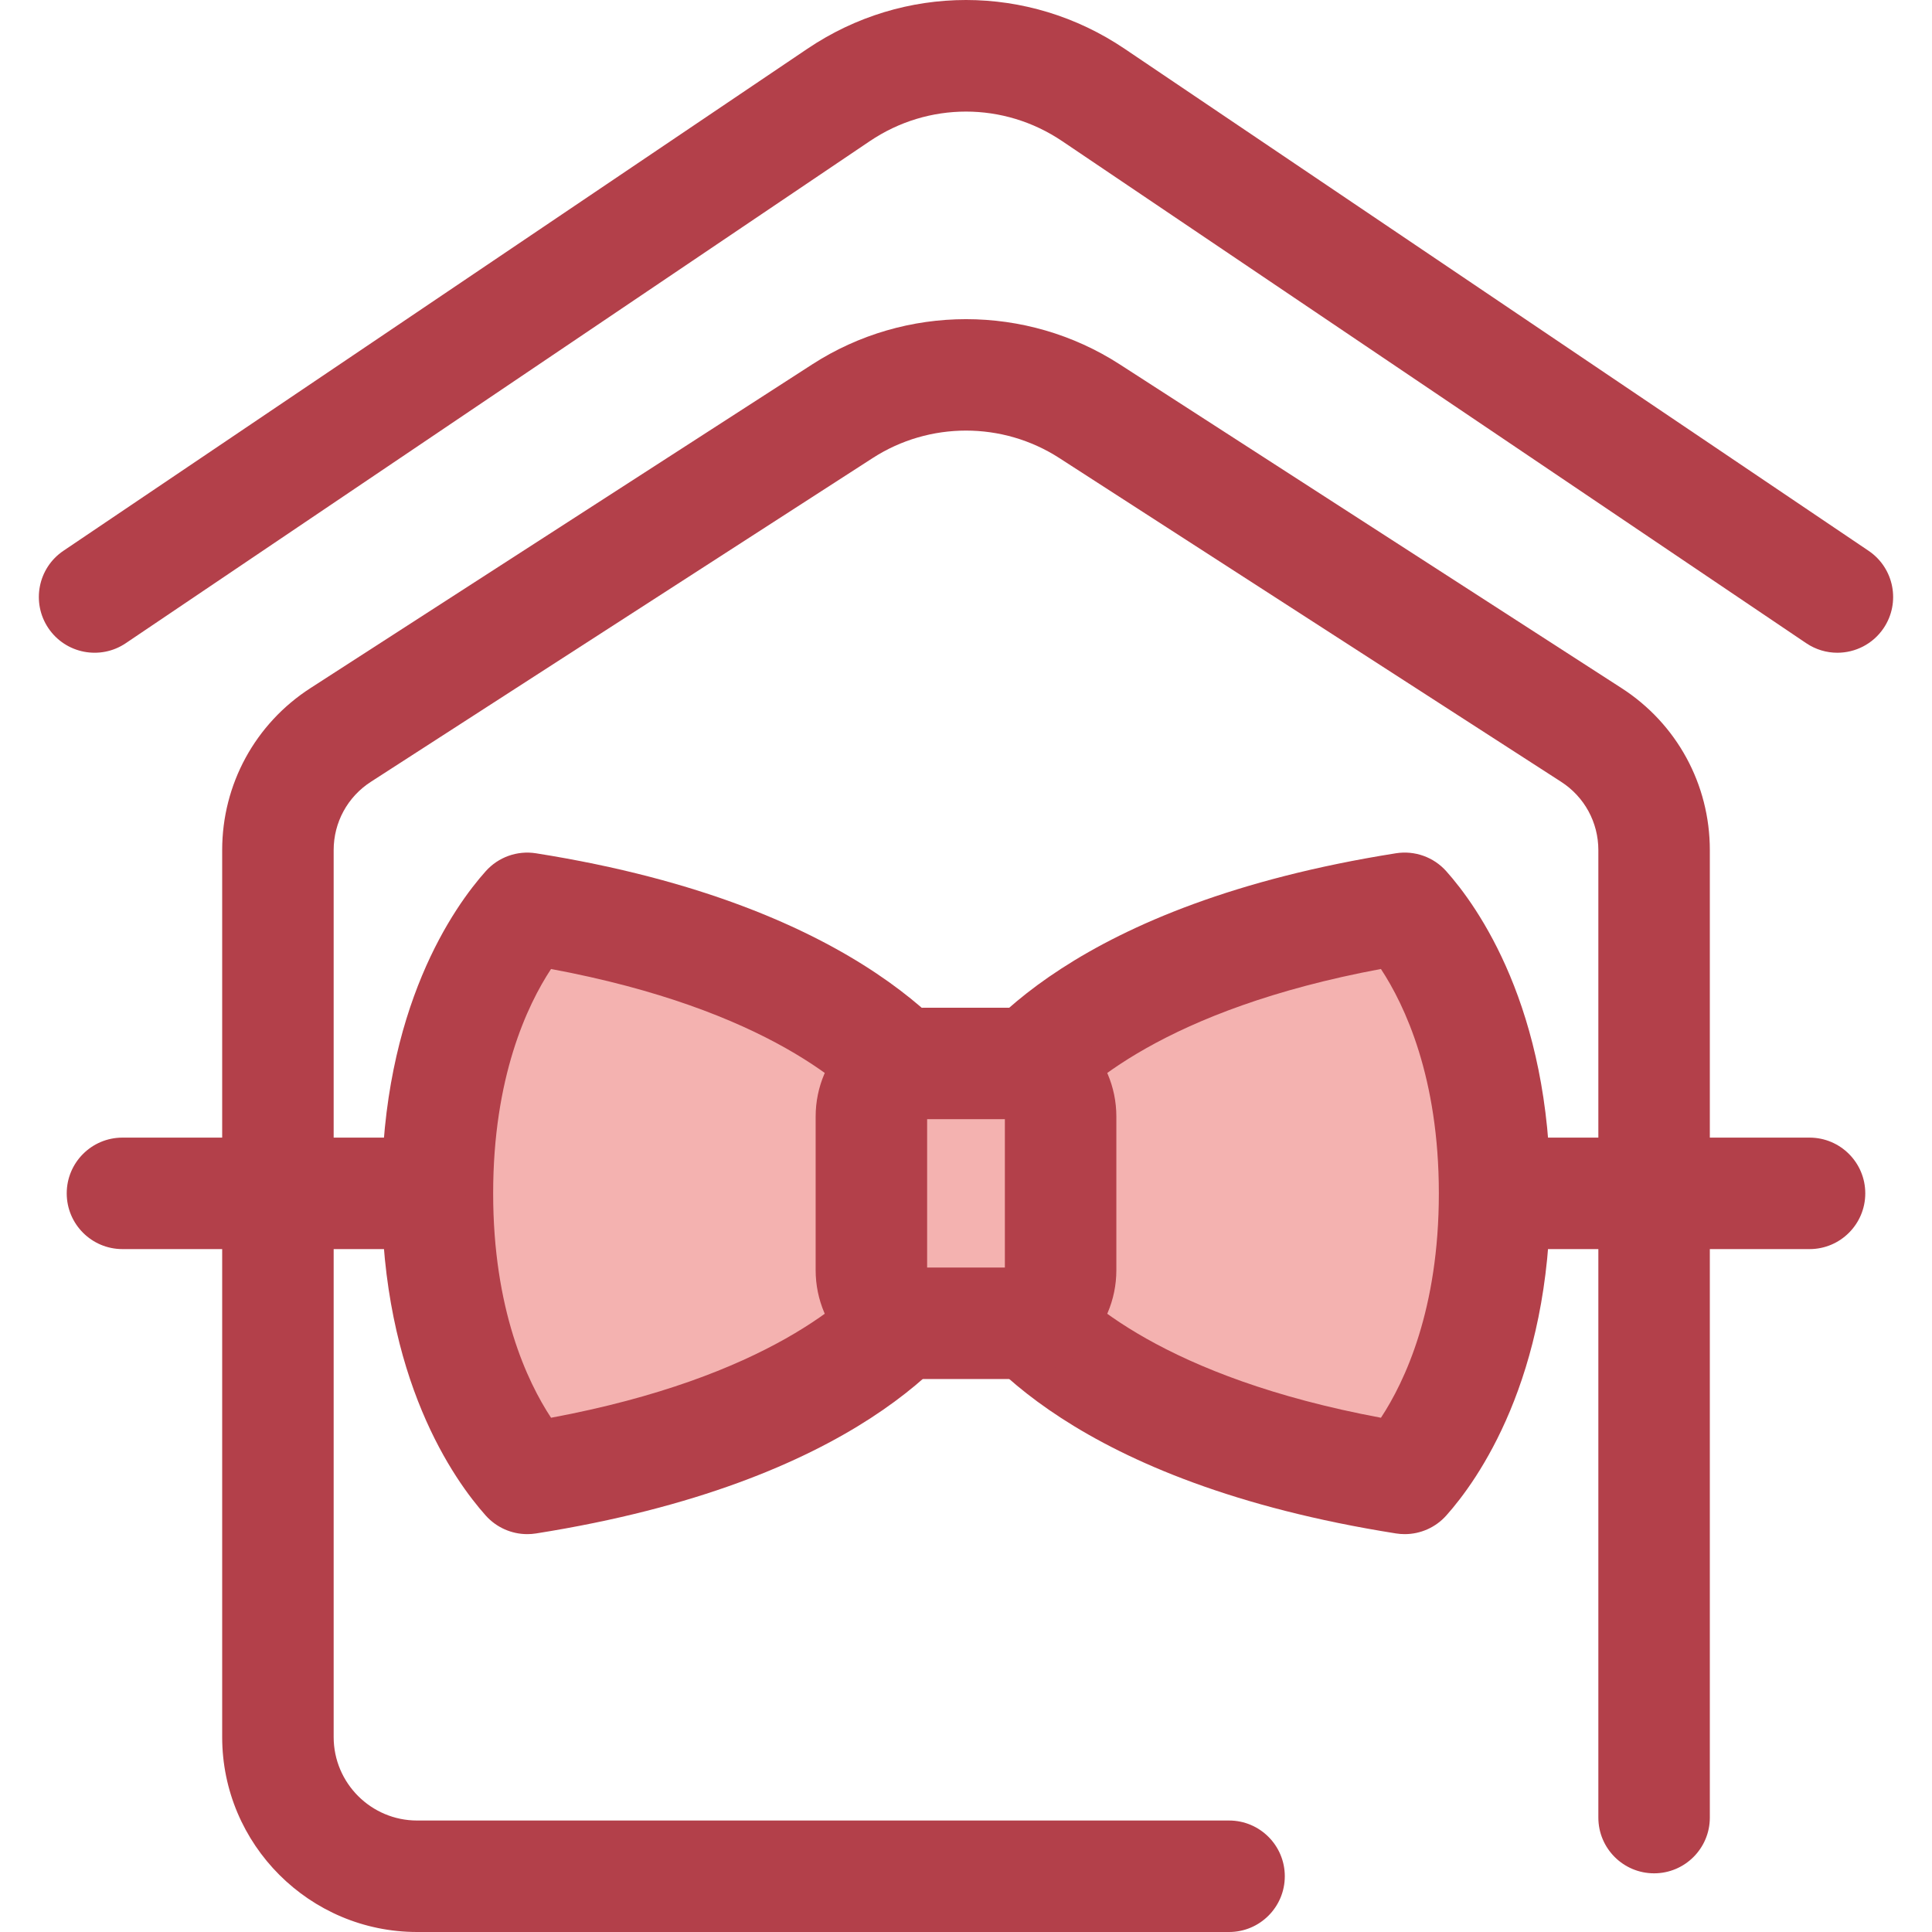 <?xml version="1.0" encoding="iso-8859-1"?>
<!-- Uploaded to: SVG Repo, www.svgrepo.com, Generator: SVG Repo Mixer Tools -->
<svg height="800px" width="800px" version="1.1" id="Layer_1" xmlns="http://www.w3.org/2000/svg" xmlns:xlink="http://www.w3.org/1999/xlink" 
	 viewBox="0 0 512 512" xml:space="preserve">
<g>
	<path style="fill:#B3404A;" d="M325.712,512H110.539c-28.486,0-51.66-23.174-51.66-51.66V225.284
		c0-17.429,8.742-33.474,23.388-42.924l132.997-85.806c24.747-15.964,56.728-15.964,81.473,0l132.998,85.806
		c14.645,9.448,23.388,25.494,23.388,42.924v256.394c0,8.157-6.613,14.772-14.772,14.772s-14.772-6.615-14.772-14.772V225.284
		c0-7.349-3.687-14.114-9.86-18.097l-132.997-85.806c-15.017-9.692-34.424-9.692-49.441,0L98.284,207.187
		c-6.175,3.982-9.86,10.748-9.86,18.097V460.34c0,12.196,9.921,22.116,22.116,22.116h215.173c8.158,0,14.772,6.615,14.772,14.772
		C340.485,505.385,333.87,512,325.712,512z"/>
	<path style="fill:#B3404A;" d="M486.918,172.983c-2.842,0-5.715-0.818-8.249-2.529L281.506,37.412
		c-15.493-10.455-35.517-10.455-51.01,0L33.331,170.455c-6.765,4.563-15.945,2.777-20.508-3.981
		c-4.563-6.762-2.78-15.945,3.982-20.508L213.97,12.923c25.534-17.231,58.53-17.231,84.061,0l197.162,133.043
		c6.763,4.563,8.545,13.745,3.982,20.508C496.322,170.701,491.663,172.983,486.918,172.983z"/>
</g>
<path style="fill:#F4B2B0;" d="M246.988,336.437c0,0,0.103,2.533,0.245,3.691c-3.154,5.378-25.762,38.724-107.495,51.662
	c-6.183-6.918-23.819-30.607-23.819-75.538c0-44.956,17.663-68.647,23.819-75.531c81.747,12.939,104.355,46.299,107.495,51.664
	c-0.143,1.151-0.245,3.69-0.245,3.69V336.437z"/>
<path style="fill:#B3404A;" d="M139.738,406.562c-4.169,0-8.186-1.765-11.012-4.928c-8.291-9.275-27.577-36.166-27.577-85.382
	c0-49.225,19.289-76.105,27.58-85.377c3.346-3.743,8.361-5.533,13.32-4.743c87.621,13.868,113.615,51.41,117.936,58.796
	c1.64,2.802,2.31,6.067,1.909,9.29c-0.034,0.321-0.095,1.369-0.132,2.176v39.727c0.04,0.886,0.102,1.895,0.139,2.235
	c0.399,3.225-0.279,6.445-1.923,9.249c-6.084,10.371-32.567,45.266-117.927,58.778C141.277,406.503,140.504,406.562,139.738,406.562
	z M146.031,256.794c-6.331,9.619-15.339,28.715-15.339,59.46c0,30.741,9.009,49.843,15.342,59.466
	c57.415-10.709,79.616-31.904,86.184-39.928v-39.074C225.665,288.699,203.494,267.506,146.031,256.794z"/>
<path style="fill:#F4B2B0;" d="M265.008,296.077c0,0-0.096-2.539-0.245-3.69c3.154-5.38,25.766-38.725,107.495-51.671
	c6.183,6.926,23.827,30.616,23.827,75.538c0,44.956-17.671,68.653-23.819,75.538l0,0c-81.754-12.946-104.355-46.296-107.501-51.663
	c0.149-1.16,0.245-3.691,0.245-3.691v-40.361H265.008z"/>
<path style="fill:#B3404A;" d="M372.265,406.562c-0.768,0-1.539-0.059-2.312-0.182c-85.377-13.518-111.854-48.408-117.934-58.781
	c-1.657-2.824-2.328-6.121-1.907-9.368c0.031-0.301,0.09-1.319,0.123-2.093v-39.762c-0.035-0.843-0.095-1.817-0.13-2.151
	c-0.425-3.251,0.254-6.477,1.911-9.308c6.079-10.371,32.549-45.269,117.927-58.793c4.957-0.787,9.984,1.004,13.33,4.752
	c8.293,9.287,27.579,36.2,27.579,85.376c0,49.194-19.283,76.095-27.574,85.377C380.454,404.794,376.433,406.562,372.265,406.562z
	 M279.779,335.793c6.565,8.023,28.762,29.212,86.188,39.926c6.333-9.631,15.343-28.738,15.343-59.466
	c0-30.719-9.017-49.831-15.352-59.465c-57.429,10.718-79.618,31.913-86.18,39.934L279.779,335.793L279.779,335.793z"/>
<path style="fill:#F4B2B0;" d="M281.073,336.608c0,7.77-6.312,14.082-14.082,14.082h-21.976c-7.77,0-14.089-6.312-14.089-14.082
	v-40.7c0-7.763,6.319-14.082,14.089-14.082h21.976c7.763,0,14.082,6.312,14.082,14.082V336.608z"/>
<g>
	<path style="fill:#B3404A;" d="M266.991,365.462h-21.974c-15.914,0-28.861-12.944-28.861-28.854v-40.702
		c0-15.911,12.947-28.852,28.861-28.852h21.974c15.911,0,28.854,12.943,28.854,28.852v40.702
		C295.845,352.517,282.902,365.462,266.991,365.462z M245.699,335.918h20.602v-39.321h-20.602V335.918z"/>
	<path style="fill:#B3404A;" d="M479.546,331.024h-76.077c-8.158,0-14.772-6.615-14.772-14.772s6.613-14.772,14.772-14.772h76.077
		c8.158,0,14.772,6.615,14.772,14.772S487.704,331.024,479.546,331.024z"/>
	<path style="fill:#B3404A;" d="M108.534,331.024H32.455c-8.158,0-14.772-6.615-14.772-14.772s6.613-14.772,14.772-14.772h76.077
		c8.158,0,14.772,6.615,14.772,14.772S116.691,331.024,108.534,331.024z"/>
</g>
</svg>